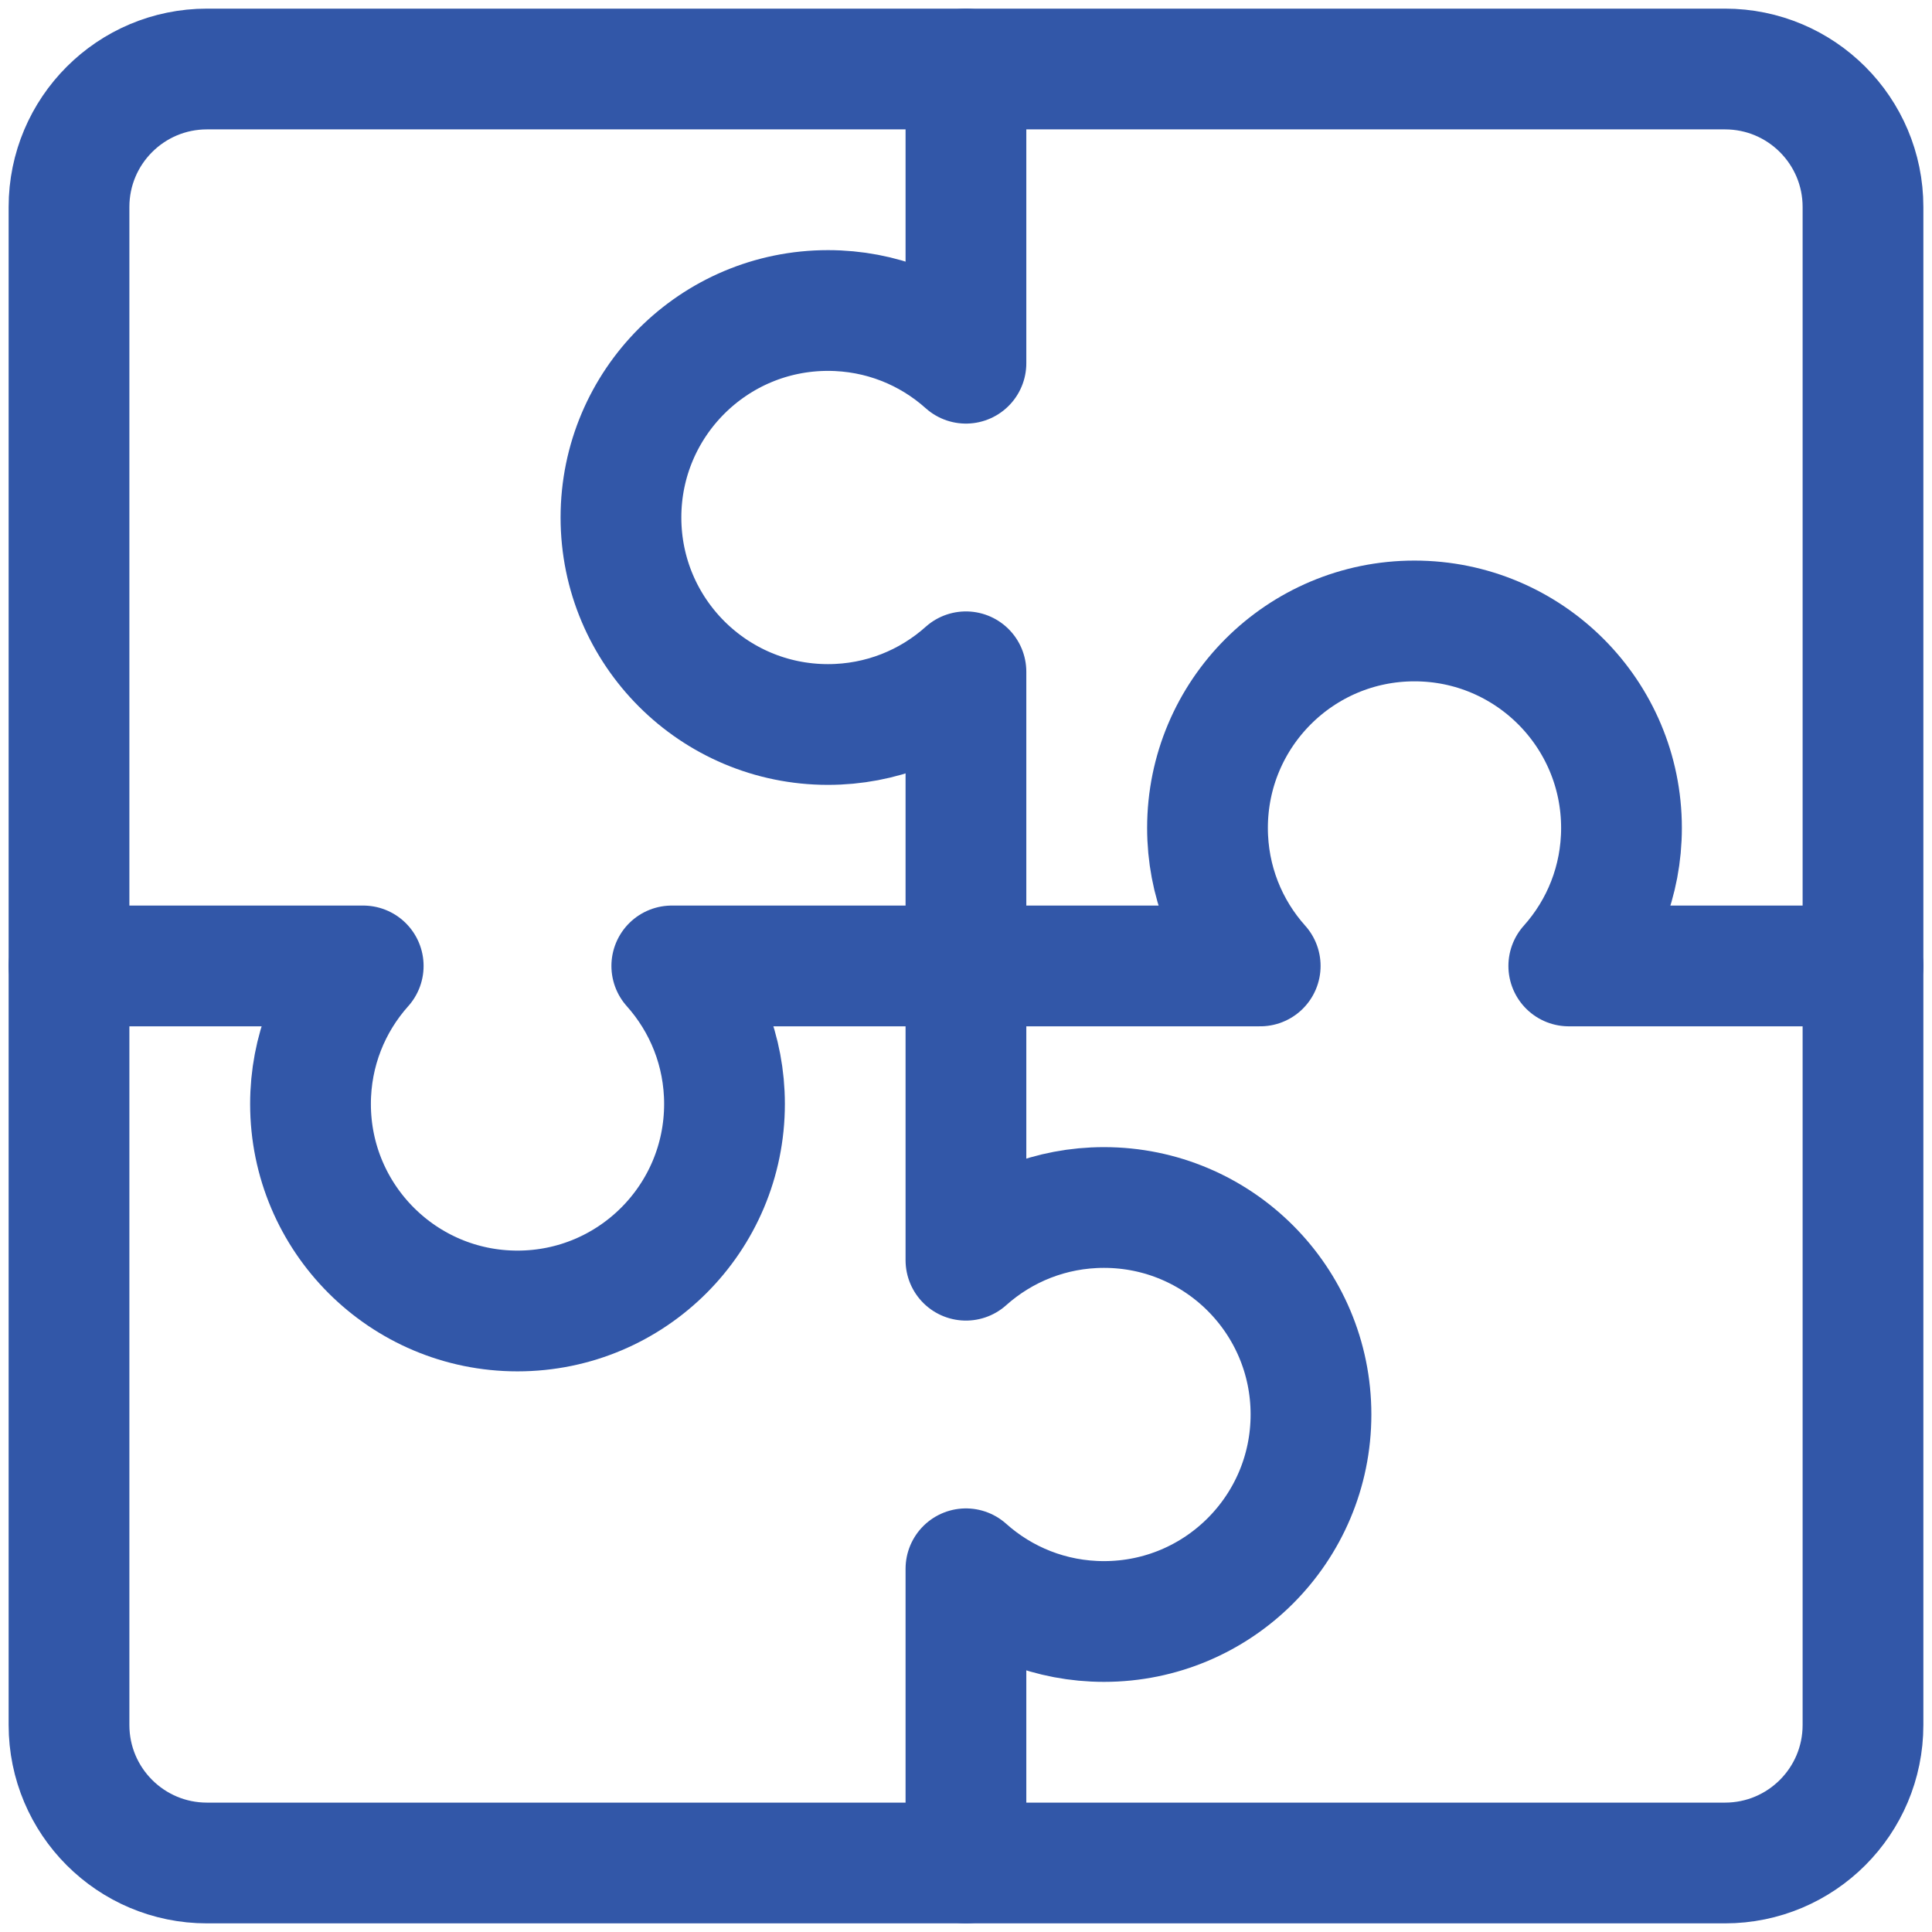 <svg xmlns="http://www.w3.org/2000/svg" width="32" height="32" viewBox="0 0 32 32" fill="none">
  <g clip-path="url(#clip0_908_657)">
    <path d="M28.571 1.143H3.428C2.166 1.143 1.143 2.166 1.143 3.428V28.571C1.143 29.834 2.166 30.857 3.428 30.857H28.571C29.834 30.857 30.857 29.834 30.857 28.571V3.428C30.857 2.166 29.834 1.143 28.571 1.143Z" stroke="#3257A8" stroke-width="2" stroke-linecap="round" stroke-linejoin="round"/>
    <path d="M15.999 1.143V6.016C15.393 5.473 14.592 5.143 13.714 5.143C11.82 5.143 10.285 6.678 10.285 8.571C10.285 10.465 11.82 12 13.714 12C14.592 12 15.393 11.67 15.999 11.127V20.873C16.606 20.33 17.407 20 18.285 20C20.179 20 21.714 21.535 21.714 23.428C21.714 25.322 20.179 26.857 18.285 26.857C17.407 26.857 16.606 26.527 15.999 25.984V30.857" stroke="#3257A8" stroke-width="2" stroke-linecap="round" stroke-linejoin="round"/>
    <path d="M1.143 15.999H6.016C5.473 16.606 5.143 17.407 5.143 18.285C5.143 20.179 6.678 21.714 8.571 21.714C10.465 21.714 12 20.179 12 18.285C12 17.407 11.67 16.606 11.127 15.999H20.873C20.33 15.393 20 14.592 20 13.714C20 11.82 21.535 10.285 23.428 10.285C25.322 10.285 26.857 11.82 26.857 13.714C26.857 14.592 26.527 15.393 25.984 15.999H30.857" stroke="#3257A8" stroke-width="2" stroke-linecap="round" stroke-linejoin="round"/>
  </g>
  <defs>
    <clipPath id="clip0_908_657">
      <rect width="32" height="32" fill="white"/>
    </clipPath>
  </defs>
</svg>